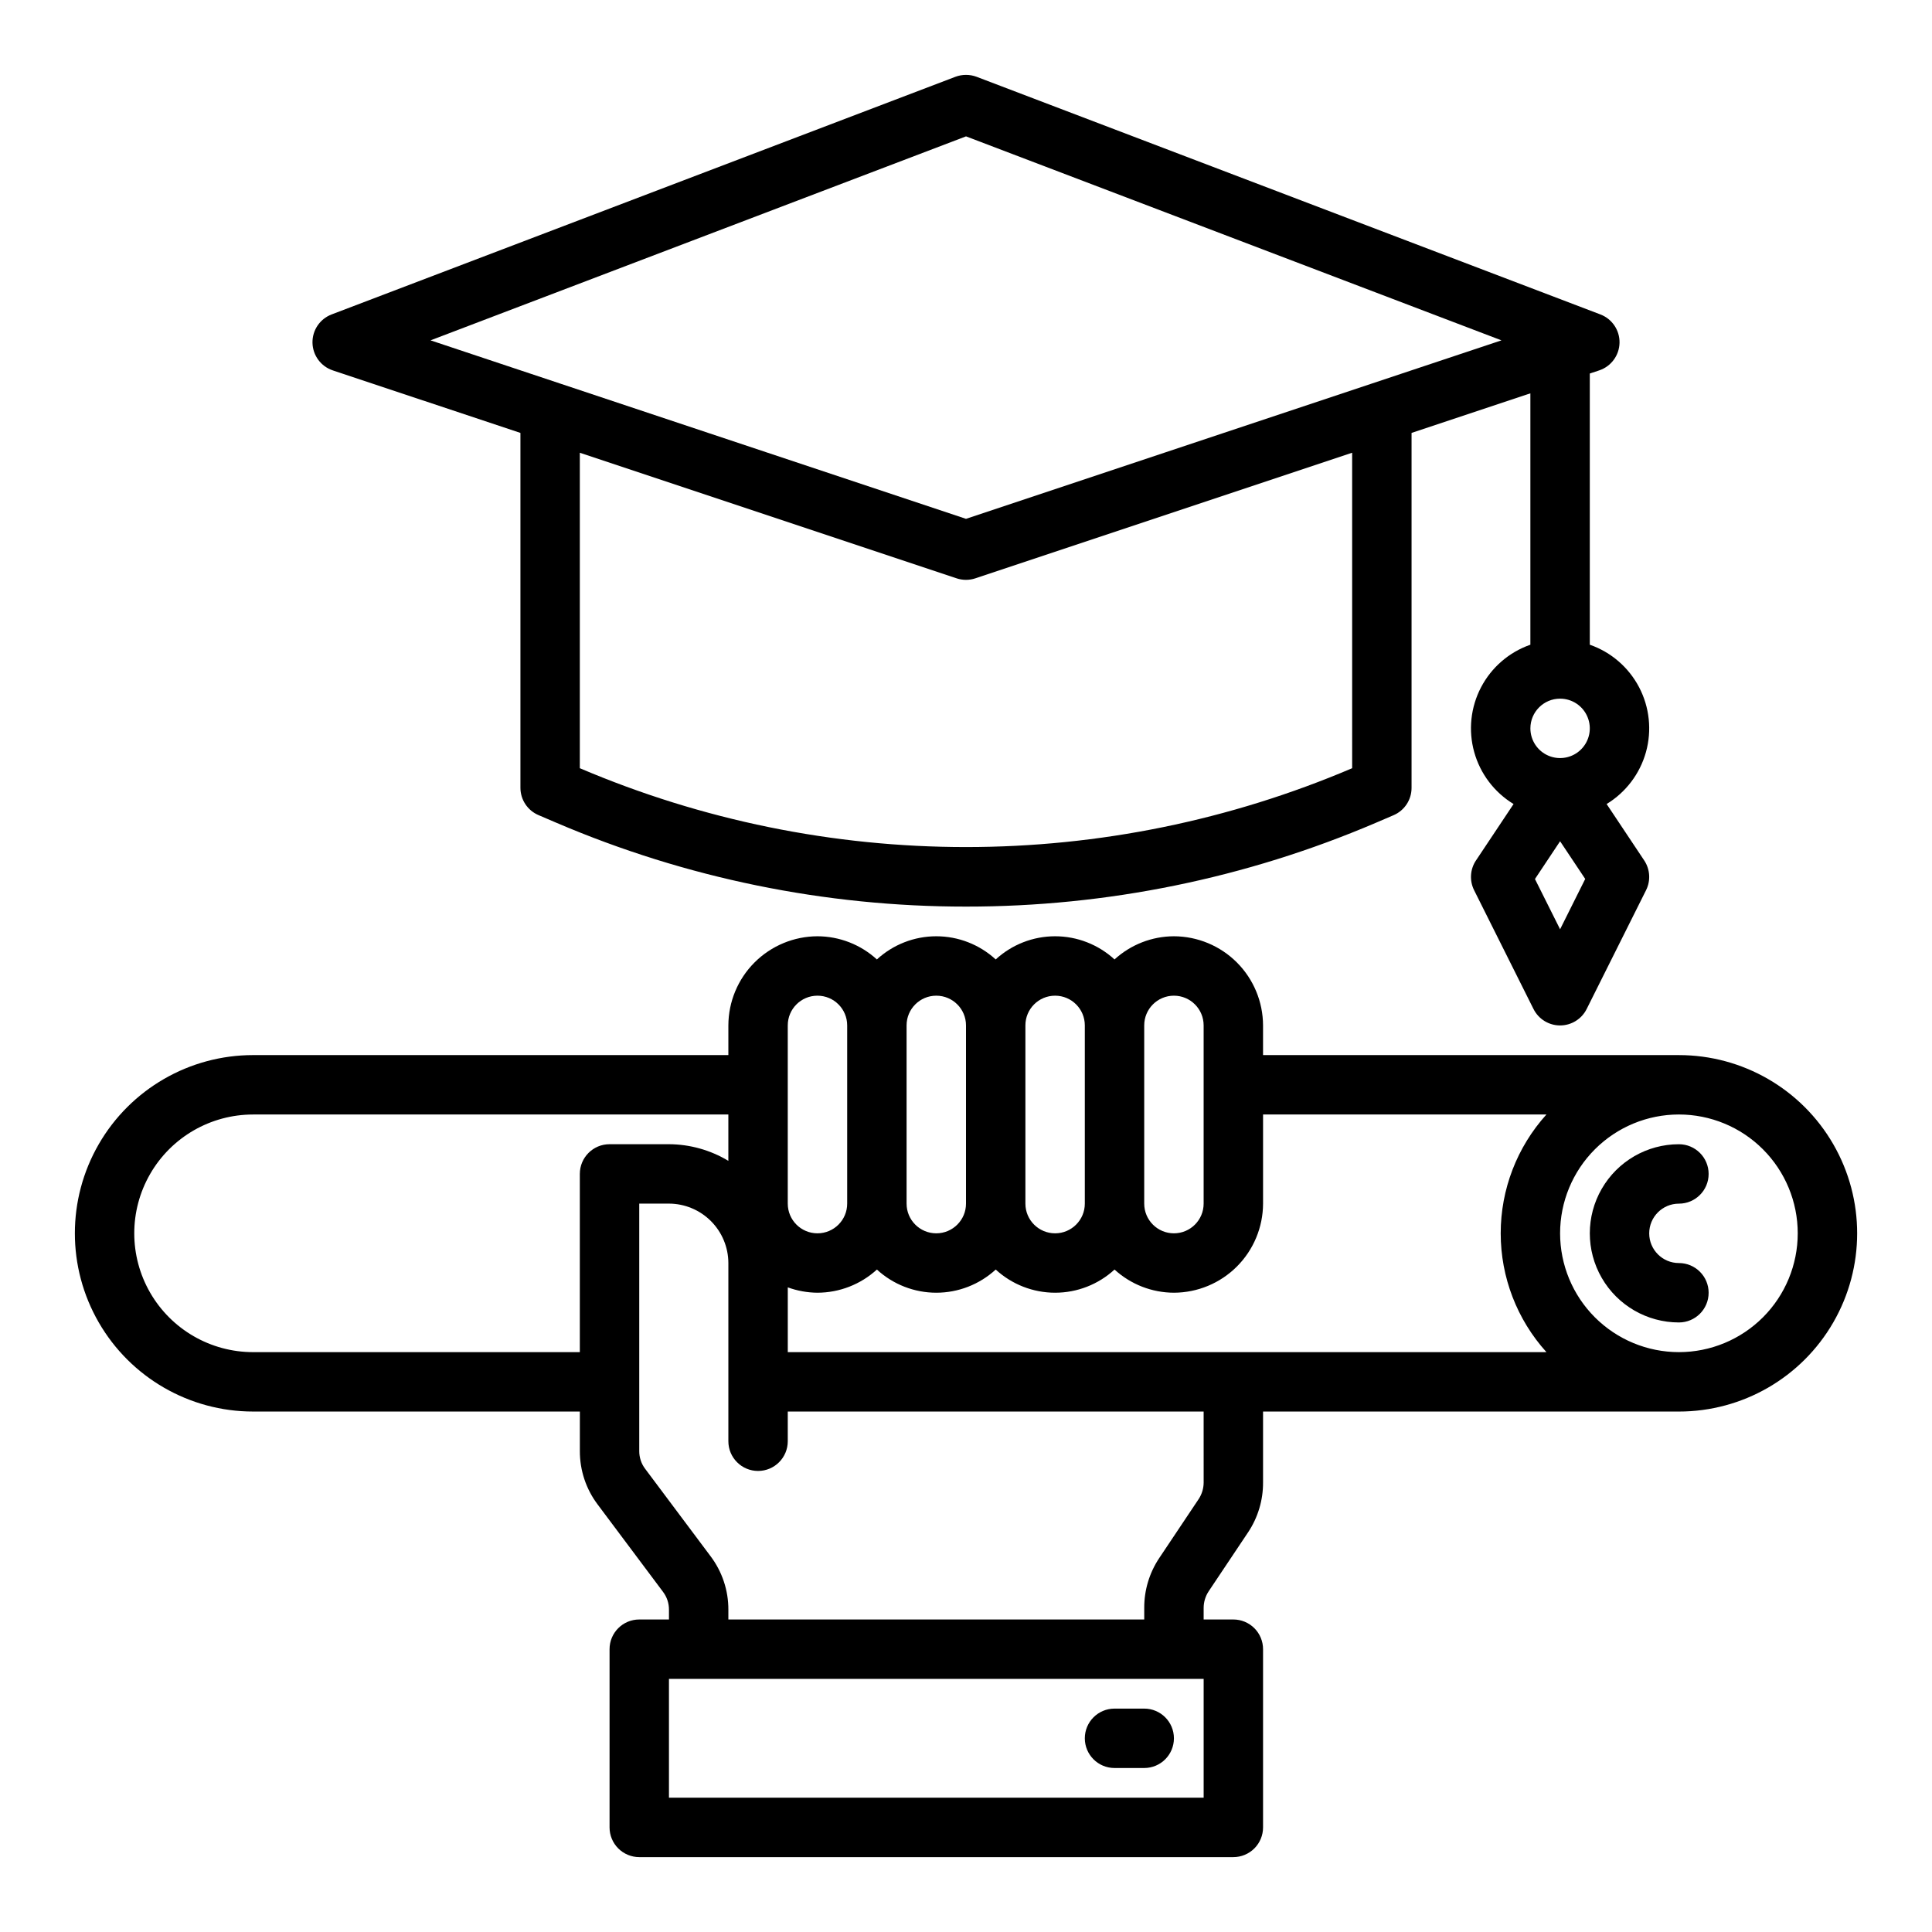 <?xml version="1.0" encoding="UTF-8"?>
<!-- Uploaded to: ICON Repo, www.svgrepo.com, Generator: ICON Repo Mixer Tools -->
<svg fill="#000000" width="800px" height="800px" version="1.1" viewBox="144 144 512 512" xmlns="http://www.w3.org/2000/svg">
 <g>
  <path d="m447.23 612.54h-7.871c-4.348 0-7.871-3.523-7.871-7.871s3.523-7.871 7.871-7.871h7.871c4.348 0 7.871 3.523 7.871 7.871s-3.523 7.871-7.871 7.871z"/>
  <path d="m232.2 242.16 49.719 16.57v94.039c0 3.148 1.875 5.996 4.769 7.234l4.777 2.047h0.004c34.301 14.672 71.223 22.227 108.53 22.207 37.305 0.027 74.23-7.516 108.54-22.176l4.777-2.047c2.902-1.246 4.777-4.106 4.762-7.266v-94.039l31.488-10.492v66.621c-5.633 1.961-10.305 5.996-13.07 11.281-2.766 5.285-3.414 11.426-1.812 17.172 1.602 5.746 5.328 10.668 10.43 13.766l-9.965 14.957-0.004-0.004c-1.562 2.348-1.75 5.352-0.496 7.875l15.742 31.488h0.004c1.332 2.672 4.059 4.359 7.043 4.359 2.988 0 5.715-1.688 7.047-4.359l15.742-31.488c1.258-2.523 1.07-5.527-0.492-7.875l-9.965-14.957-0.004 0.004c5.098-3.098 8.828-8.02 10.43-13.766 1.598-5.746 0.949-11.887-1.812-17.172-2.766-5.285-7.438-9.32-13.07-11.281v-71.871l2.488-0.828h-0.004c3.164-1.047 5.32-3.973 5.394-7.305 0.07-3.328-1.965-6.344-5.078-7.527l-165.31-62.977c-1.809-0.676-3.797-0.676-5.606 0l-165.31 62.977c-3.113 1.184-5.144 4.199-5.074 7.527 0.07 3.332 2.227 6.258 5.391 7.305zm325.24 86.992c3.184 0 6.055 1.918 7.273 4.863 1.219 2.941 0.547 6.324-1.707 8.578-2.25 2.25-5.637 2.922-8.578 1.707-2.941-1.219-4.859-4.09-4.859-7.273 0-4.348 3.523-7.875 7.871-7.875zm0 61.117-6.66-13.32 6.66-10.008 6.66 9.988zm-55.105-42.691 0.004 0.004c-32.355 13.789-67.164 20.898-102.34 20.898s-69.98-7.109-102.34-20.898v-83.602l99.848 33.281v0.004c1.613 0.535 3.359 0.535 4.973 0l99.852-33.285zm-102.33-167.44 141.9 54.059-34.746 11.578-107.16 35.723-107.15-35.715-34.754-11.586z"/>
  <path d="m588.93 423.61h-110.21v-7.871c-0.02-6.258-2.512-12.254-6.938-16.68-4.426-4.422-10.422-6.918-16.68-6.938-5.828 0.016-11.441 2.207-15.742 6.141-4.293-3.949-9.914-6.141-15.746-6.141s-11.449 2.191-15.742 6.141c-4.293-3.949-9.914-6.141-15.746-6.141s-11.449 2.191-15.742 6.141c-4.301-3.934-9.914-6.125-15.746-6.141-6.258 0.02-12.25 2.516-16.676 6.938-4.426 4.426-6.922 10.422-6.938 16.68v7.871h-125.95c-16.875 0-32.469 9.004-40.906 23.617s-8.438 32.617 0 47.23c8.438 14.617 24.031 23.617 40.906 23.617h86.594v10.469c-0.016 5.113 1.641 10.09 4.723 14.172l17.32 23.145h-0.004c1.031 1.355 1.586 3.016 1.574 4.723v2.598h-7.871c-4.348 0-7.871 3.523-7.871 7.871v47.234c0 2.086 0.828 4.09 2.305 5.566 1.477 1.473 3.481 2.305 5.566 2.305h157.44c2.086 0 4.09-0.832 5.566-2.305 1.477-1.477 2.305-3.481 2.305-5.566v-47.234c0-2.086-0.828-4.09-2.305-5.566-1.477-1.477-3.481-2.305-5.566-2.305h-7.871v-3.07c0.004-1.57 0.469-3.102 1.336-4.41l10.469-15.664c2.586-3.894 3.957-8.473 3.938-13.145v-18.816h110.21c16.875 0 32.469-9 40.906-23.617 8.438-14.613 8.438-32.617 0-47.23s-24.031-23.617-40.906-23.617zm-141.7-7.871c0-4.348 3.523-7.871 7.871-7.871 4.348 0 7.875 3.523 7.875 7.871v47.234c0 4.348-3.527 7.871-7.875 7.871-4.348 0-7.871-3.523-7.871-7.871zm-31.488 0c0-4.348 3.523-7.871 7.871-7.871 4.348 0 7.875 3.523 7.875 7.871v47.234c0 4.348-3.527 7.871-7.875 7.871-4.348 0-7.871-3.523-7.871-7.871zm-31.488 0c0-4.348 3.523-7.871 7.871-7.871s7.875 3.523 7.875 7.871v47.234c0 4.348-3.527 7.871-7.875 7.871s-7.871-3.523-7.871-7.871zm-31.488 0c0-4.348 3.523-7.871 7.871-7.871 4.348 0 7.875 3.523 7.875 7.871v47.234c0 4.348-3.527 7.871-7.875 7.871-4.348 0-7.871-3.523-7.871-7.871zm-55.105 39.359v47.23l-86.59 0.004c-11.25 0-21.645-6.004-27.27-15.746-5.625-9.742-5.625-21.746 0-31.488 5.625-9.742 16.02-15.742 27.27-15.742h125.95v12.281c-4.754-2.863-10.195-4.387-15.746-4.41h-15.742c-4.348 0-7.871 3.523-7.871 7.871zm165.32 165.31h-141.7v-31.488h141.7zm0-83.523v0.004c-0.008 1.566-0.473 3.098-1.34 4.406l-10.469 15.664c-2.586 3.898-3.957 8.473-3.938 13.148v3.07h-110.21v-2.598c0.016-5.113-1.645-10.09-4.723-14.172l-17.32-23.145v0.004c-1.031-1.359-1.582-3.019-1.574-4.727v-65.57h7.871c4.172 0.012 8.172 1.672 11.121 4.625 2.949 2.949 4.613 6.945 4.625 11.117v47.23c0 4.348 3.523 7.875 7.871 7.875 4.348 0 7.871-3.527 7.871-7.875v-7.871h110.21zm90.84-34.555h-201.05v-17.164c2.523 0.918 5.188 1.398 7.871 1.418 5.832-0.016 11.445-2.203 15.746-6.141 4.293 3.949 9.91 6.141 15.742 6.141s11.453-2.191 15.746-6.141c4.293 3.949 9.91 6.141 15.742 6.141s11.453-2.191 15.746-6.141c4.301 3.938 9.914 6.125 15.742 6.141 6.258-0.02 12.254-2.512 16.68-6.938 4.426-4.426 6.918-10.422 6.938-16.676v-23.617h75.098c-7.801 8.633-12.121 19.852-12.121 31.488 0 11.633 4.32 22.855 12.121 31.488zm35.109 0c-8.352 0-16.359-3.32-22.266-9.223-5.902-5.906-9.223-13.914-9.223-22.266 0-8.352 3.32-16.359 9.223-22.266 5.906-5.906 13.914-9.223 22.266-9.223 8.352 0 16.363 3.316 22.266 9.223 5.906 5.906 9.223 13.914 9.223 22.266 0 8.352-3.316 16.359-9.223 22.266-5.902 5.902-13.914 9.223-22.266 9.223z"/>
  <path d="m588.93 462.98c4.348 0 7.875-3.527 7.875-7.875 0-4.348-3.527-7.871-7.875-7.871-8.438 0-16.23 4.5-20.449 11.809-4.219 7.305-4.219 16.309 0 23.617 4.219 7.305 12.012 11.805 20.449 11.805 4.348 0 7.875-3.523 7.875-7.871s-3.527-7.871-7.875-7.871c-4.348 0-7.871-3.523-7.871-7.871s3.523-7.871 7.871-7.871z"/>
 </g>
</svg>